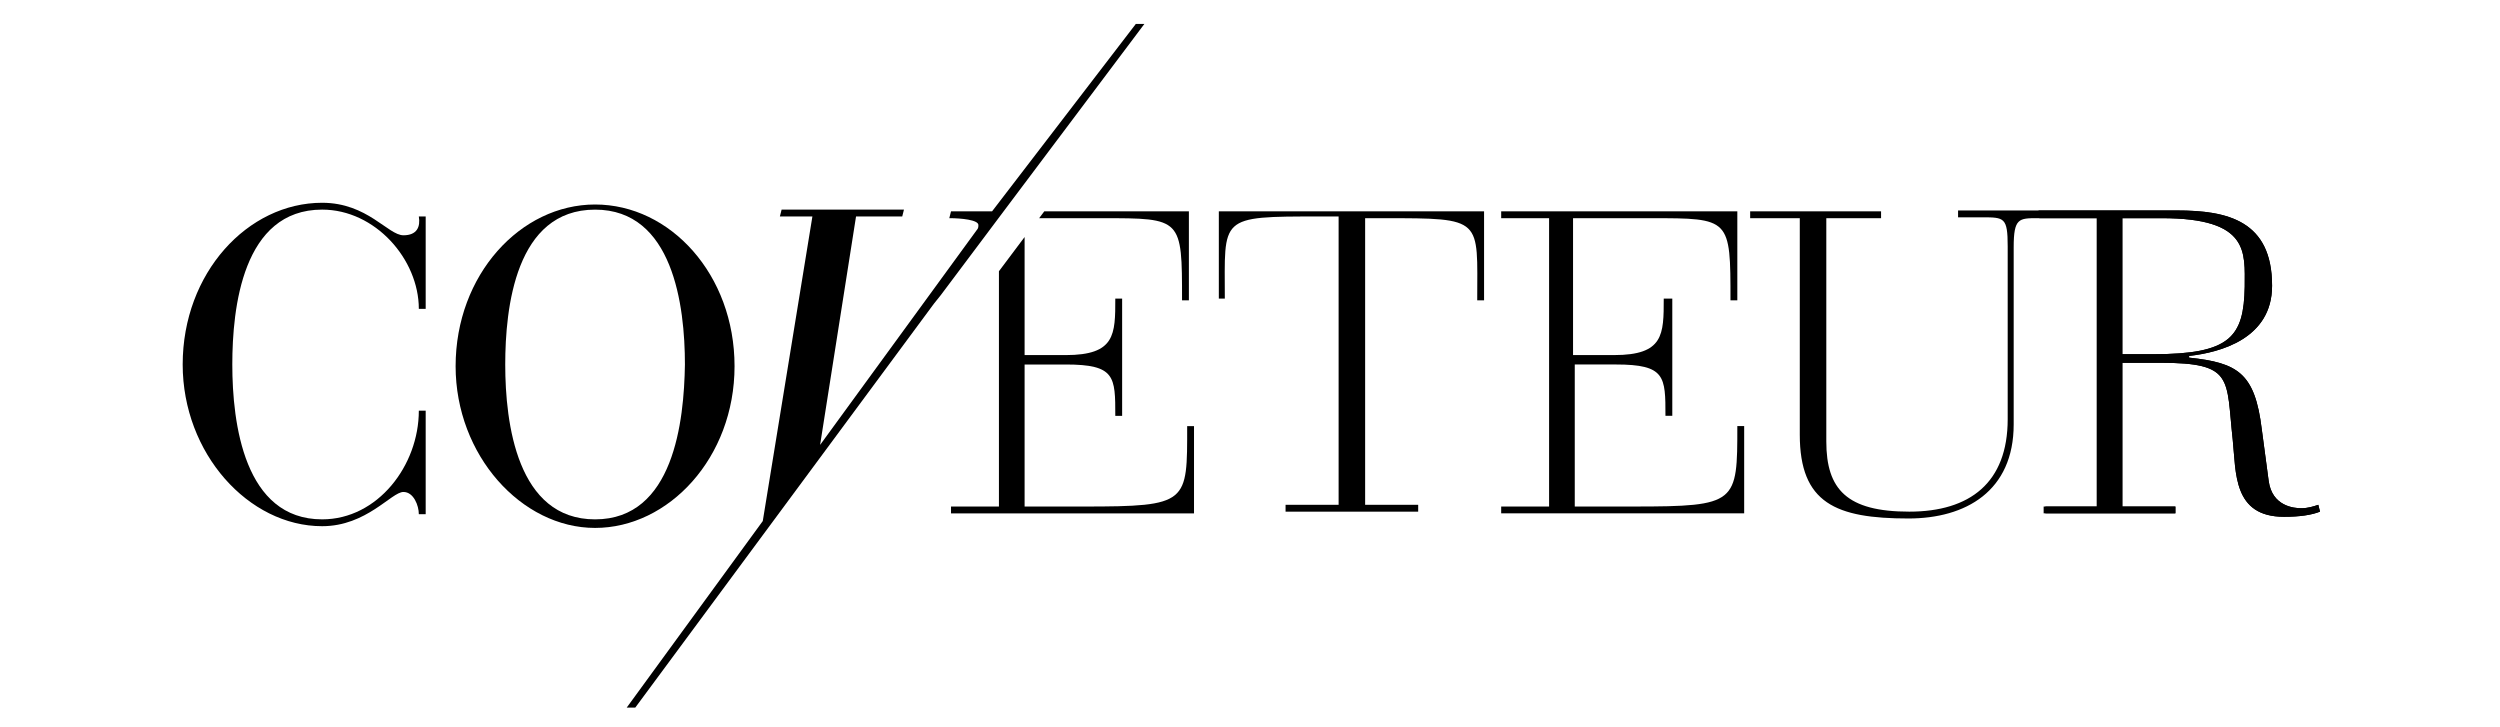 <svg width="220" height="64" viewBox="0 0 220 64" fill="none" xmlns="http://www.w3.org/2000/svg">
<g clip-path="url(#clip0_309_3308)">
<path d="M95.36 44.575H90.165V32.076H93.779C98.146 32.076 98.146 33.13 98.146 36.594H98.748V26.279H98.146C98.146 29.441 98.146 31.248 93.779 31.248H90.165V20.857L87.906 23.869V44.575H83.689V45.177H105.073V37.497H104.471C104.471 44.274 104.621 44.575 95.36 44.575" fill="black"/>
<path d="M97.017 19.2C104.019 19.2 104.019 19.2 104.019 26.428H104.622V18.598H91.897L91.445 19.2H97.017Z" fill="black"/>
<path d="M107.182 26.278H107.784C107.784 19.049 107.182 19.049 116.142 19.049H117.798V44.423H113.13V45.026H124.8V44.423H120.132V19.2H121.789C130.598 19.2 129.996 19.2 129.996 26.428H130.598V18.598H107.257V26.278" fill="black"/>
<path d="M204.009 44.423C203.557 44.573 203.105 44.724 202.503 44.724C201.901 44.724 199.943 44.573 199.642 42.314L199.04 37.797C198.437 32.827 196.931 31.924 192.64 31.472V31.322C195.35 31.02 199.943 29.816 199.943 25.147C199.943 19.425 196.028 18.521 191.585 18.521H172.31V19.124H174.418C176.376 19.124 176.677 19.124 176.677 21.684V36.893C176.677 42.465 173.364 45.025 168.018 45.025C162.522 45.025 160.715 43.067 160.715 38.851V19.199H165.534V18.597H154.014V19.199H158.381V38.248C158.381 44.272 161.543 45.627 167.943 45.627C172.988 45.627 177.204 43.218 177.204 37.345V21.759C177.204 19.199 177.656 19.199 179.312 19.199H184.508V44.573H179.84V45.176H191.435V44.573H186.767V31.924H190.08C196.63 31.924 195.877 33.279 196.48 38.7C196.781 41.562 196.48 45.477 200.997 45.477C202.352 45.477 203.407 45.326 204.16 45.025L204.009 44.423V44.423ZM189.477 31.171H186.767V19.199H190.23C197.985 19.199 197.534 22.211 197.534 25.223C197.458 29.665 196.254 31.171 189.477 31.171Z" fill="black"/>
<path d="M179.464 19.199H184.659V44.573H179.991V45.176H191.436V44.573H186.767V31.924H190.08C196.631 31.924 195.878 33.279 196.48 38.7C196.782 41.562 196.48 45.477 200.998 45.477C202.353 45.477 203.407 45.326 204.16 45.025L204.01 44.423C203.558 44.573 203.106 44.724 202.504 44.724C201.902 44.724 199.944 44.573 199.643 42.314L199.04 37.797C198.438 32.827 196.932 31.924 192.64 31.472V31.322C195.351 31.02 199.944 29.816 199.944 25.147C199.944 19.425 196.029 18.521 191.586 18.521H179.389M189.478 31.171H186.767V19.199H190.231C197.986 19.199 197.535 22.211 197.535 25.223C197.459 29.665 196.255 31.171 189.478 31.171V31.171Z" fill="black"/>
<path d="M35.502 20.705C34.147 20.705 32.34 17.844 28.349 17.844C21.799 17.844 16.076 24.018 16.076 32.074C16.076 39.905 21.874 46.305 28.349 46.305C32.264 46.305 34.448 43.293 35.502 43.293C36.406 43.293 36.857 44.498 36.857 45.251H37.46V36.14H36.857C36.857 40.959 33.243 45.703 28.349 45.703C21.497 45.703 20.443 37.27 20.443 32.074C20.443 27.105 21.347 18.446 28.349 18.446C33.017 18.446 36.857 22.813 36.857 27.18H37.46V19.049H36.857C37.008 19.952 36.707 20.705 35.502 20.705Z" fill="black"/>
<path d="M52.367 17.996C45.816 17.996 40.094 24.17 40.094 32.227C40.094 40.057 45.891 46.457 52.367 46.457C58.842 46.457 64.64 40.283 64.64 32.227C64.64 24.17 58.993 17.996 52.367 17.996ZM52.367 45.704C45.515 45.704 44.461 37.271 44.461 32.076C44.461 27.107 45.364 18.448 52.367 18.448C59.218 18.448 60.273 26.881 60.273 32.076C60.197 37.045 59.294 45.704 52.367 45.704Z" fill="black"/>
<path d="M100.705 2.107H99.952L87.303 18.597H83.689L83.538 19.199C84.592 19.199 86.098 19.35 86.098 19.802C86.098 19.952 86.098 20.103 85.948 20.253L72.169 39.152L75.331 19.049H79.397L79.548 18.446H68.781L68.63 19.049H71.491L67.124 45.853L55.152 62.267H55.905L82.183 26.729L82.785 25.976L88.432 18.446L100.705 2.107V2.107Z" fill="black"/>
<path d="M143.774 44.574H138.579V32.075H142.193C146.56 32.075 146.56 33.129 146.56 36.593H147.162V26.278H146.409C146.409 29.44 146.409 31.247 142.042 31.247H138.428V19.2H145.28C152.282 19.2 152.282 19.2 152.282 26.428H152.885V18.598H132.104V19.2H136.32V44.574H132.104V45.176H153.487V37.496H152.885C152.885 44.273 152.885 44.574 143.774 44.574" fill="black"/>
</g>
<defs>
<clipPath id="clip0_309_3308">
<rect width="188.235" height="64" fill="white" transform="translate(16)"/>
</clipPath>
</defs>
</svg>
